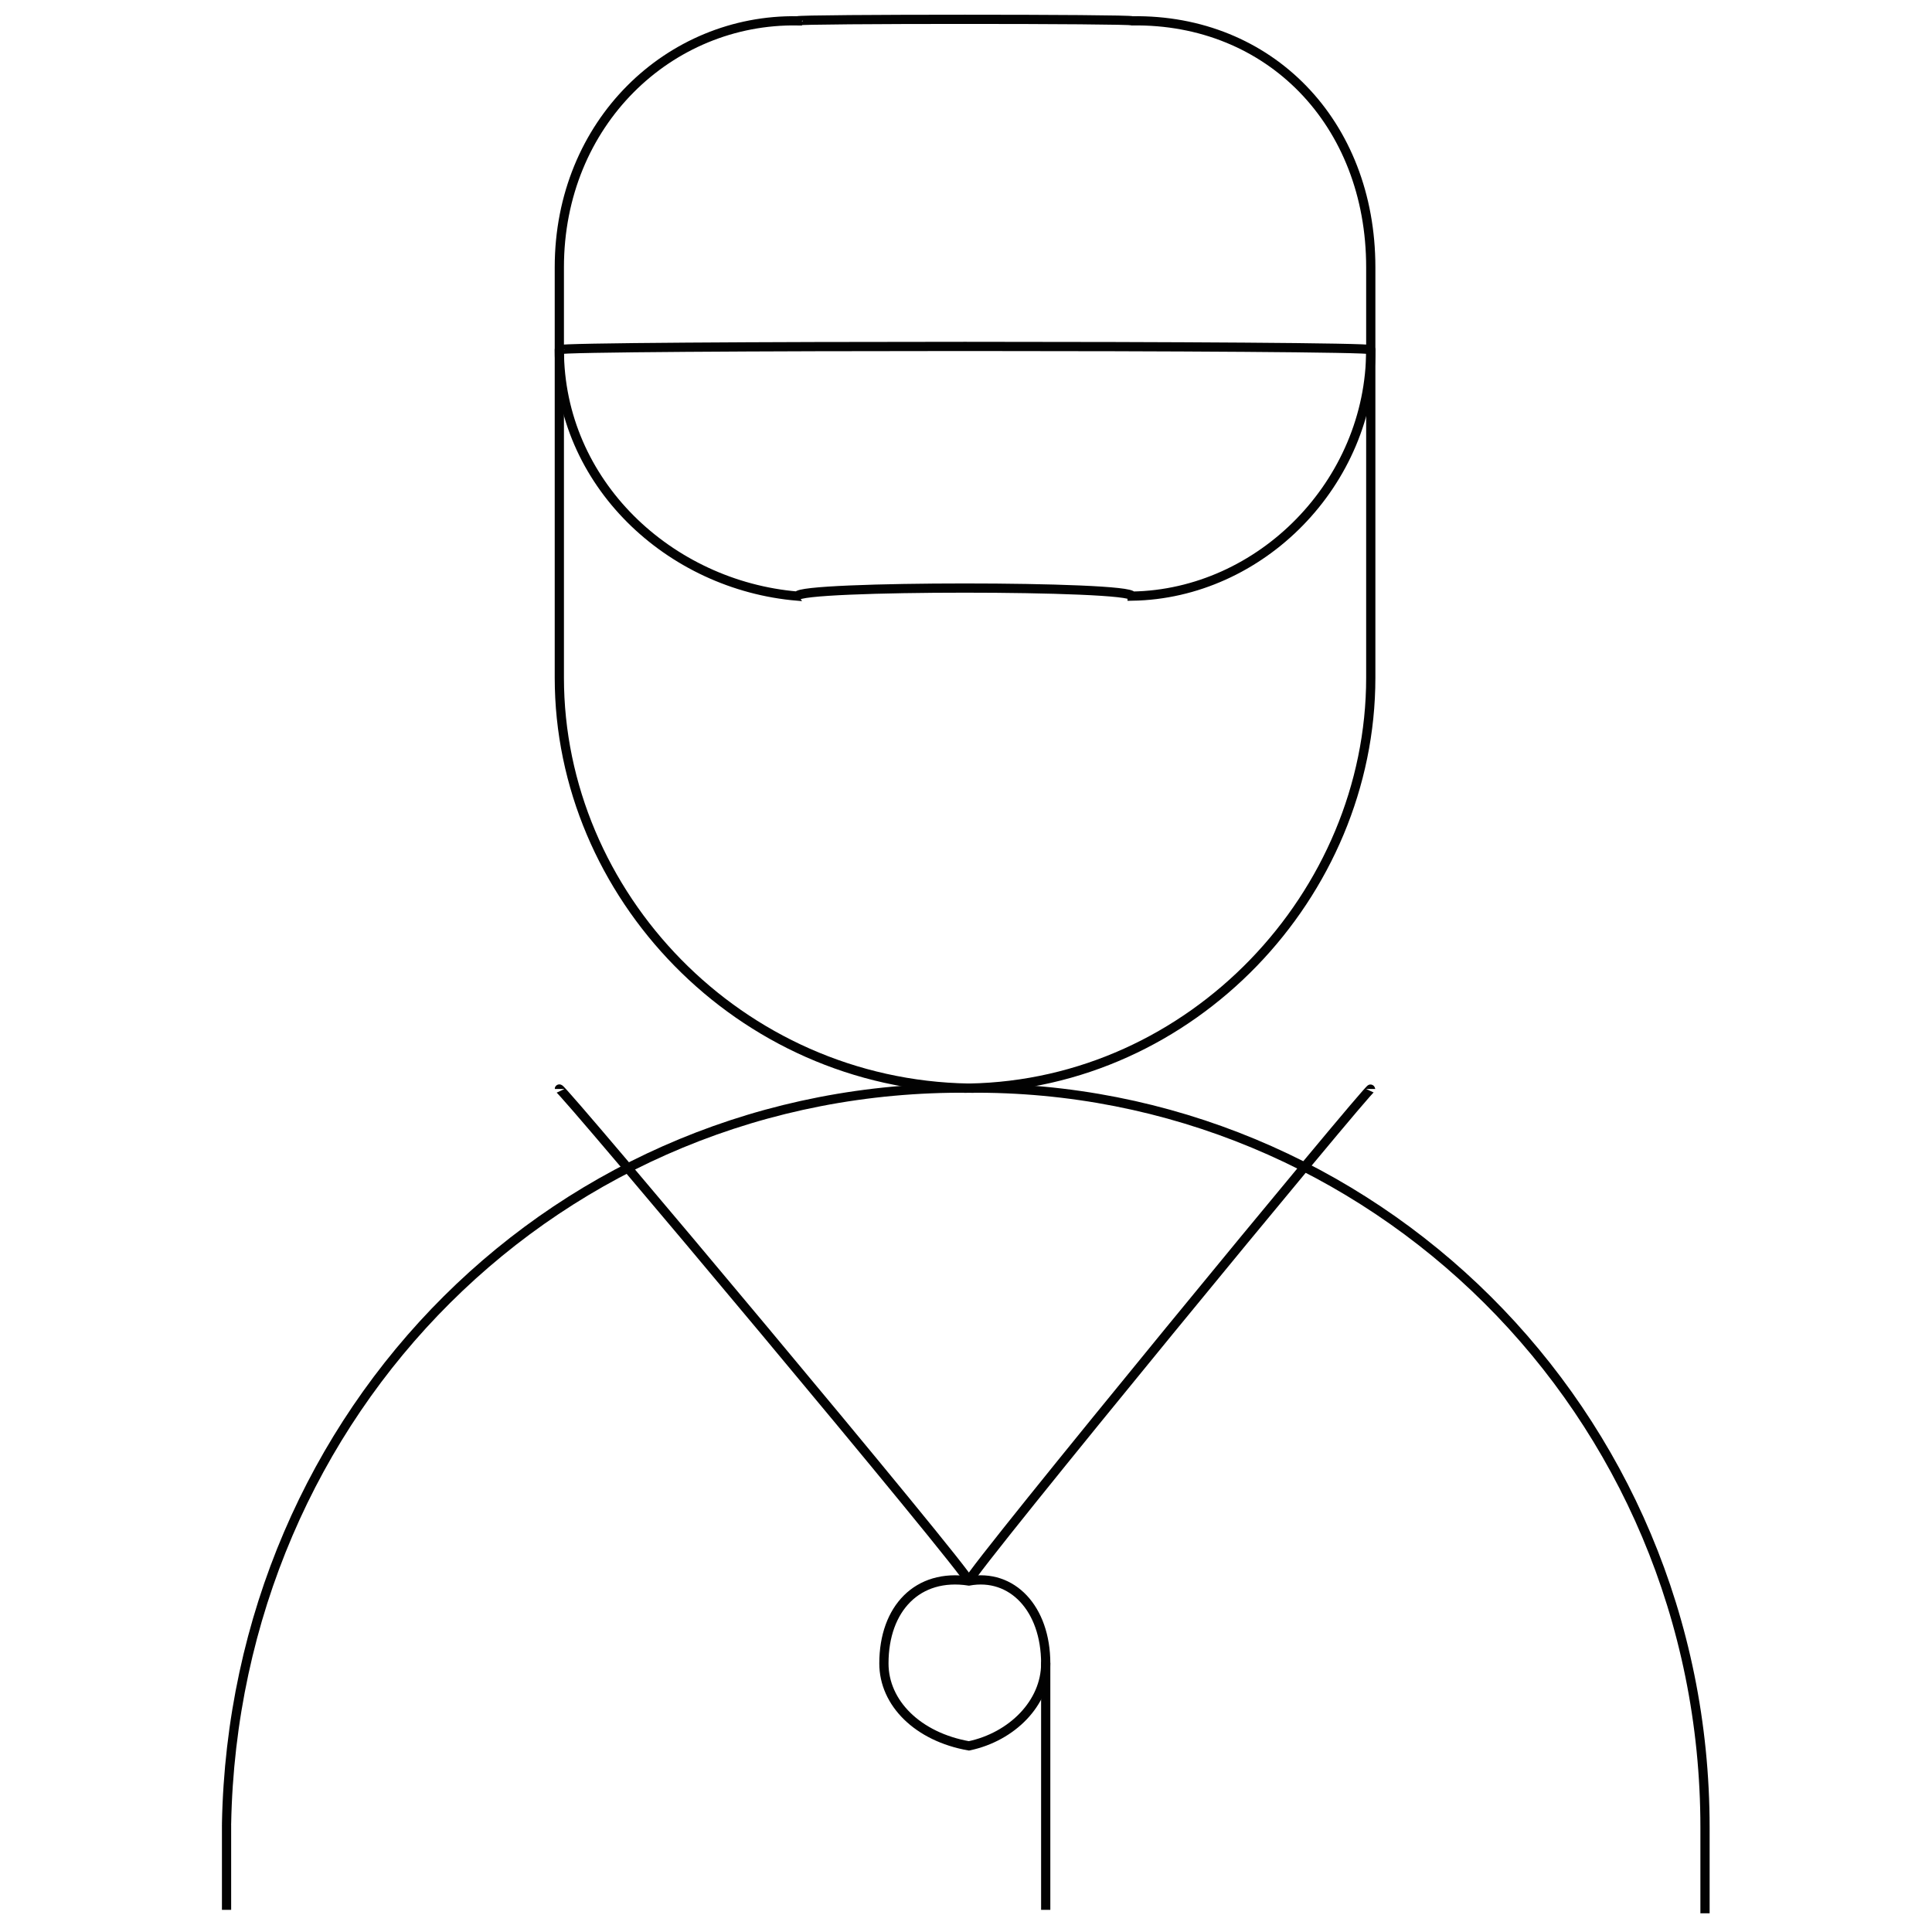 <svg xmlns="http://www.w3.org/2000/svg" version="1.1" xmlns:xlink="http://www.w3.org/1999/xlink" width="100%" height="100%" id="svgWorkerArea" viewBox="0 0 400 400" xmlns:artdraw="https://artdraw.muisca.co" style="background: white;"><defs id="defsdoc"><pattern id="patternBool" x="0" y="0" width="10" height="10" patternUnits="userSpaceOnUse" patternTransform="rotate(35)"><circle cx="5" cy="5" r="4" style="stroke: none;fill: #ff000070;"></circle></pattern></defs><g id="fileImp-105588087" class="cosito"><path id="pathImp-485539895" class="grouped" style="fill:none; stroke:#020202; stroke-miterlimit:10; stroke-width:1.91px; " d="M165.104 4.313C165.104 3.896 234.404 3.896 234.404 4.313 262.804 3.896 283.804 25.396 283.804 55.335 283.804 53.896 283.804 139.196 283.804 140.311 283.804 185.196 246.804 224.496 200.604 225.287 200.604 224.496 200.604 224.496 200.604 225.287 153.004 224.496 115.804 185.196 115.804 140.311 115.804 139.196 115.804 53.896 115.804 55.335 115.804 25.396 138.604 3.896 165.104 4.313 165.104 3.896 165.104 3.896 165.104 4.313"></path><path id="pathImp-77713854" class="grouped" style="fill:none; stroke:#020202; stroke-miterlimit:10; stroke-width:1.91px; " d="M115.804 72.401C115.804 71.496 283.804 71.496 283.804 72.401 283.804 71.496 283.804 71.496 283.804 72.401 283.804 71.496 283.804 71.496 283.804 72.401 283.804 99.996 261.004 122.996 234.404 123.422 234.404 121.196 165.104 121.196 165.104 123.422 138.604 121.196 115.804 99.996 115.804 72.401 115.804 71.496 115.804 71.496 115.804 72.401 115.804 71.496 115.804 71.496 115.804 72.401 115.804 71.496 115.804 71.496 115.804 72.401"></path><path id="pathImp-946279956" class="grouped" style="fill:none; stroke:#020202; stroke-miterlimit:10; stroke-width:1.91px; " d="M46.904 395.418C46.904 395.096 46.904 377.396 46.904 377.64 48.504 291.996 115.804 224.496 200.604 225.287 200.604 224.496 200.604 224.496 200.604 225.287 283.804 224.496 353.004 291.996 353.004 378.351 353.004 377.396 353.004 395.096 353.004 396.129"></path><path id="circleImp-451673814" class="grouped" style="fill:none; stroke:#020202; stroke-miterlimit:10; stroke-width:1.91px; " d="M183.004 344.396C183.004 332.996 190.004 325.696 200.604 327.33 209.504 325.696 216.504 332.996 216.504 344.396 216.504 352.596 209.504 359.596 200.604 361.463 190.004 359.596 183.004 352.596 183.004 344.396 183.004 343.496 183.004 343.496 183.004 344.396"></path><path id="lineImp-891908216" class="grouped" style="fill:none; stroke:#020202; stroke-miterlimit:10; stroke-width:1.91px; " d="M216.504 395.418C216.504 395.096 216.504 343.496 216.504 344.396"></path><path id="polylineImp-985852768" class="grouped" style="fill:none; stroke:#020202; stroke-miterlimit:10; stroke-width:1.91px; " d="M115.804 225.465C115.804 224.496 200.604 325.696 200.604 327.33 200.604 325.696 283.804 224.496 283.804 225.465"></path></g></svg>